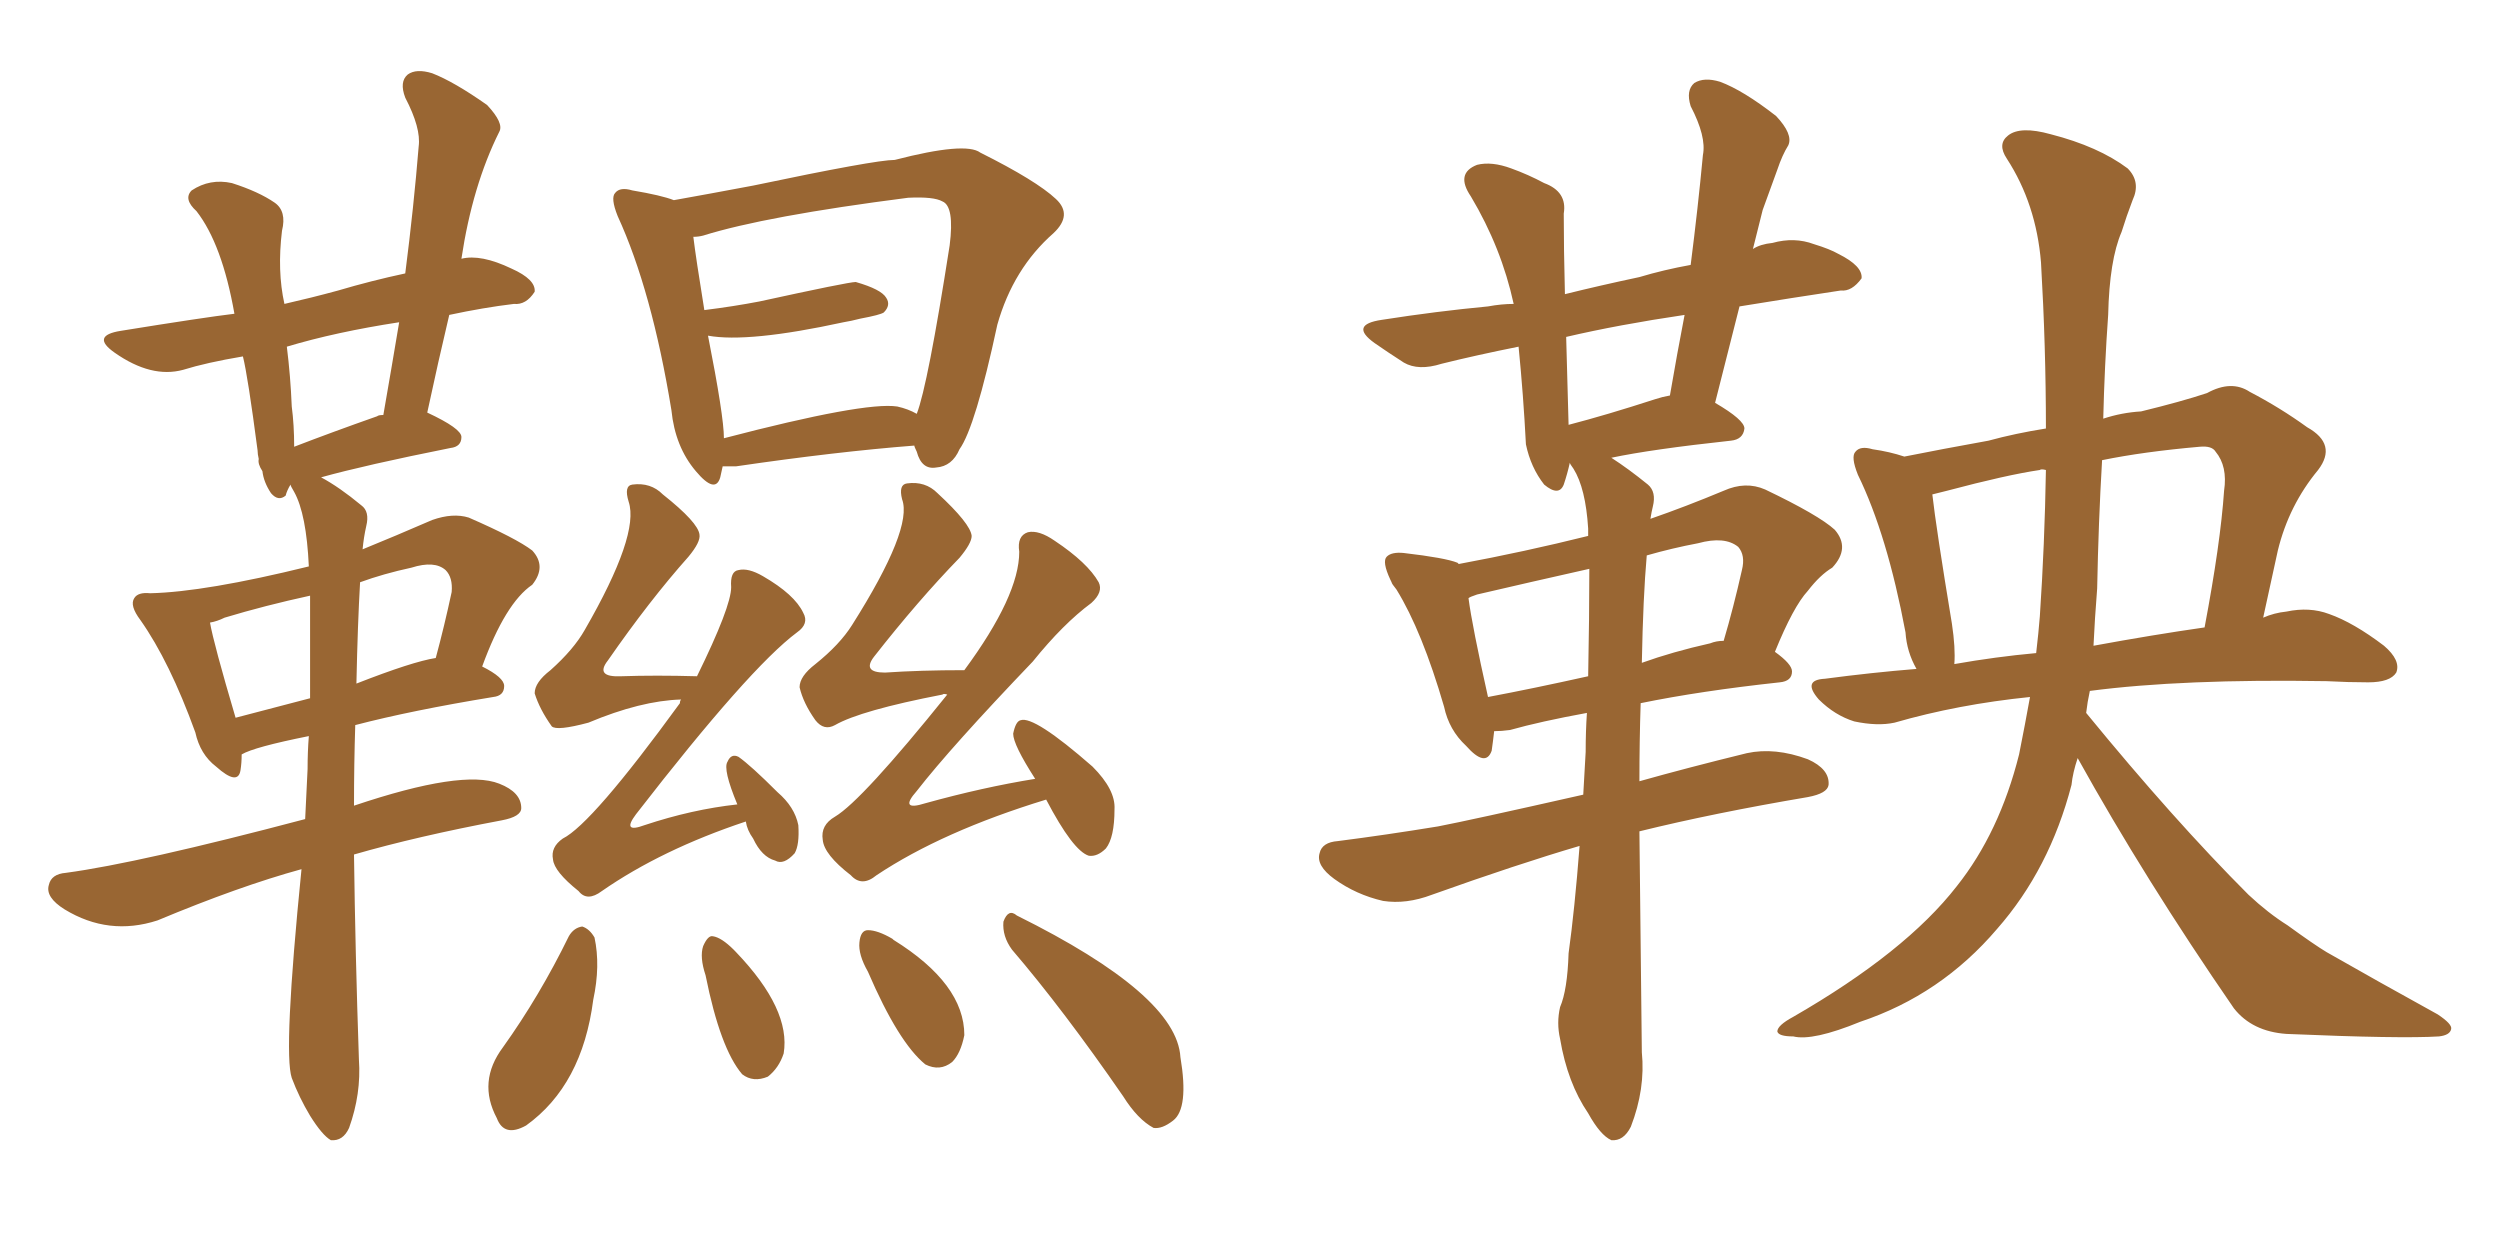 <svg xmlns="http://www.w3.org/2000/svg" xmlns:xlink="http://www.w3.org/1999/xlink" width="300" height="150"><path fill="#996633" padding="10" d="M86.72 55.96L86.72 55.96Q86.57 56.69 86.43 57.28L86.43 57.28Q85.84 59.33 83.50 56.54L83.50 56.54Q81.01 53.61 80.57 49.22L80.57 49.22Q78.22 34.86 74.12 25.93L74.12 25.93Q73.24 23.73 73.83 23.14L73.83 23.14Q74.41 22.41 75.88 22.85L75.88 22.85Q79.39 23.44 80.86 24.02L80.86 24.02Q84.96 23.29 90.38 22.27L90.38 22.27Q105.03 19.19 107.37 19.19L107.37 19.19Q115.87 16.99 117.63 18.31L117.63 18.31Q124.37 21.68 126.71 23.88L126.71 23.88Q128.76 25.78 126.42 27.98L126.42 27.98Q121.58 32.23 119.68 38.96L119.68 38.96Q117.04 51.27 115.14 53.91L115.14 53.91Q114.26 55.96 112.35 56.10L112.35 56.10Q110.60 56.40 110.01 54.20L110.01 54.20Q109.72 53.61 109.72 53.47L109.72 53.47Q100.34 54.20 88.33 55.96L88.33 55.96Q87.30 55.96 86.72 55.96ZM107.67 48.78L107.67 48.78Q108.98 49.07 110.01 49.66L110.01 49.66Q111.33 46.29 113.96 29.44L113.96 29.44Q114.55 24.76 113.09 24.17L113.09 24.17Q112.06 23.58 108.98 23.73L108.98 23.73Q91.85 25.93 84.38 28.27L84.38 28.27Q83.79 28.42 83.20 28.42L83.20 28.42Q83.50 30.91 84.52 37.21L84.52 37.21Q88.04 36.77 91.11 36.18L91.11 36.18Q101.81 33.84 102.69 33.84L102.69 33.84Q105.76 34.72 106.35 35.74L106.35 35.74Q106.93 36.62 106.05 37.50L106.05 37.50Q105.62 37.79 103.27 38.23L103.27 38.23Q102.10 38.53 101.22 38.67L101.22 38.67Q89.79 41.16 84.96 40.28L84.96 40.28Q86.87 49.95 86.87 52.59L86.87 52.59Q103.71 48.19 107.67 48.78ZM89.50 98.58L89.50 98.58Q79.39 101.95 72.22 106.93L72.22 106.93Q70.46 108.25 69.43 106.93L69.43 106.93Q66.50 104.59 66.36 103.13L66.36 103.13Q66.06 101.66 67.53 100.63L67.53 100.63Q71.04 98.88 81.59 84.38L81.59 84.38Q81.59 84.08 81.74 83.94L81.74 83.94Q76.90 84.08 70.61 86.72L70.61 86.72Q66.80 87.74 66.21 87.16L66.21 87.16Q64.75 85.11 64.16 83.20L64.16 83.20Q64.16 81.88 66.06 80.42L66.06 80.42Q68.85 77.93 70.17 75.59L70.17 75.59Q76.76 64.16 75.44 60.21L75.44 60.21Q74.85 58.30 75.88 58.15L75.88 58.15Q78.08 57.86 79.54 59.33L79.54 59.33Q83.79 62.70 83.94 64.16L83.94 64.16Q84.08 65.04 82.62 66.80L82.62 66.80Q77.93 72.07 72.95 79.25L72.95 79.25Q71.34 81.30 74.56 81.15L74.56 81.15Q78.66 81.01 83.64 81.15L83.64 81.15Q87.74 72.80 87.74 70.46L87.74 70.46Q87.60 68.55 88.62 68.41L88.62 68.41Q89.79 68.12 91.55 69.14L91.55 69.14Q95.36 71.34 96.39 73.54L96.39 73.54Q97.12 74.85 95.65 75.88L95.65 75.88Q89.94 80.13 76.32 97.71L76.32 97.71Q74.56 100.05 77.34 99.02L77.34 99.02Q83.06 97.12 88.48 96.53L88.48 96.53Q86.72 92.29 87.30 91.41L87.30 91.41Q87.74 90.38 88.62 90.82L88.62 90.82Q90.09 91.85 93.31 95.07L93.31 95.07Q95.36 96.83 95.80 99.02L95.80 99.02Q95.95 101.37 95.36 102.39L95.36 102.39Q94.04 103.86 93.02 103.27L93.02 103.27Q91.41 102.83 90.38 100.63L90.38 100.63Q89.65 99.61 89.50 98.58ZM125.54 95.95L125.54 95.95Q113.09 99.76 105.18 105.03L105.18 105.03Q103.42 106.49 102.10 105.03L102.10 105.03Q98.88 102.54 98.73 100.78L98.73 100.78Q98.44 99.02 100.20 98.00L100.20 98.00Q103.42 96.09 113.67 83.35L113.67 83.35Q113.23 83.20 113.09 83.35L113.09 83.35Q103.27 85.25 100.20 87.01L100.20 87.01Q98.88 87.74 97.85 86.43L97.85 86.43Q96.39 84.38 95.95 82.47L95.95 82.47Q95.95 81.15 97.85 79.69L97.85 79.69Q100.78 77.34 102.25 75L102.25 75Q109.57 63.43 108.25 59.91L108.25 59.91Q107.81 58.15 108.84 58.01L108.84 58.01Q111.04 57.71 112.50 59.18L112.50 59.18Q116.46 62.84 116.60 64.31L116.60 64.31Q116.60 65.19 115.14 66.94L115.14 66.94Q110.16 72.07 104.88 78.81L104.88 78.81Q103.42 80.71 106.20 80.71L106.20 80.71Q110.45 80.42 115.72 80.42L115.72 80.42Q122.31 71.48 122.31 66.21L122.31 66.21Q122.02 64.31 123.34 63.87L123.34 63.87Q124.66 63.57 126.56 64.89L126.56 64.89Q130.52 67.53 131.84 69.87L131.84 69.87Q132.42 71.04 130.96 72.36L130.96 72.36Q127.59 74.85 123.93 79.39L123.93 79.39Q114.11 89.65 110.01 94.92L110.01 94.92Q107.81 97.41 111.04 96.39L111.04 96.39Q117.92 94.48 124.22 93.46L124.22 93.46Q121.58 89.36 121.58 88.04L121.58 88.04Q121.88 86.57 122.46 86.43L122.46 86.43Q124.07 85.84 131.10 91.99L131.10 91.99Q133.89 94.78 133.74 97.12L133.74 97.12Q133.74 100.49 132.71 101.81L132.71 101.81Q131.69 102.83 130.66 102.69L130.66 102.69Q128.76 102.10 125.54 95.95ZM68.26 112.35L68.26 112.35Q68.85 111.33 69.87 111.18L69.87 111.18Q70.75 111.47 71.34 112.50L71.34 112.50Q72.07 115.87 71.19 119.97L71.19 119.97Q69.87 130.22 63.13 135.06L63.13 135.06Q60.50 136.52 59.62 134.18L59.62 134.18Q57.28 129.79 60.35 125.68L60.35 125.68Q64.75 119.53 68.26 112.35ZM84.67 117.04L84.67 117.04Q83.94 114.84 84.38 113.53L84.38 113.53Q84.96 112.21 85.55 112.35L85.55 112.35Q86.57 112.50 88.04 113.96L88.04 113.96Q88.18 114.11 88.33 114.26L88.33 114.26Q94.92 121.14 94.04 126.42L94.04 126.42Q93.46 128.17 92.14 129.20L92.14 129.20Q90.38 129.93 89.06 128.91L89.06 128.91Q86.43 125.83 84.67 117.04ZM104.15 116.60L104.15 116.60Q102.98 114.55 103.13 113.09L103.13 113.09Q103.27 111.62 104.15 111.62L104.15 111.62Q105.32 111.62 107.08 112.65L107.08 112.65Q107.08 112.65 107.23 112.79L107.23 112.79Q115.72 118.07 115.72 124.22L115.72 124.22Q115.28 126.42 114.26 127.44L114.26 127.44Q112.79 128.61 111.04 127.73L111.04 127.73Q107.81 125.10 104.15 116.60ZM121.44 113.96L121.44 113.96Q120.26 112.35 120.41 110.60L120.41 110.60Q121.00 108.98 122.02 109.86L122.02 109.86Q141.21 119.38 141.65 126.86L141.65 126.86Q142.68 133.01 140.77 134.47L140.77 134.47Q139.45 135.50 138.43 135.35L138.43 135.35Q136.52 134.33 134.77 131.54L134.77 131.54Q127.59 121.14 121.44 113.96ZM42.48 102.54L42.48 102.54Q42.63 114.26 43.07 127.15L43.07 127.15Q43.36 131.25 41.89 135.35L41.89 135.35Q41.16 136.96 39.70 136.82L39.70 136.82Q38.67 136.23 37.21 133.89L37.21 133.89Q35.89 131.69 35.01 129.35L35.01 129.35Q33.98 126.27 36.18 104.30L36.18 104.30Q28.71 106.35 18.90 110.45L18.90 110.45Q13.04 112.35 7.76 109.13L7.76 109.13Q5.42 107.67 5.86 106.20L5.86 106.20Q6.15 104.88 7.91 104.74L7.91 104.74Q16.70 103.56 36.62 98.29L36.62 98.29Q36.77 95.36 36.91 92.29L36.91 92.29Q36.91 90.23 37.06 88.33L37.06 88.33Q30.47 89.65 29.00 90.53L29.00 90.53Q29.00 91.55 28.86 92.43L28.86 92.43Q28.56 94.34 25.93 91.99L25.93 91.99Q24.02 90.53 23.44 87.89L23.44 87.89Q20.36 79.39 16.85 74.41L16.85 74.41Q15.53 72.66 16.11 71.78L16.11 71.78Q16.55 71.04 18.02 71.19L18.02 71.19Q24.61 71.04 37.06 67.97L37.06 67.97Q36.77 61.67 35.30 59.03L35.30 59.03Q34.86 58.30 34.86 58.15L34.86 58.15Q34.42 58.89 34.28 59.47L34.28 59.47Q33.40 60.21 32.52 59.18L32.52 59.18Q31.64 57.86 31.49 56.54L31.49 56.54Q30.91 55.66 31.05 55.08L31.05 55.08Q30.91 54.49 30.91 54.05L30.91 54.05Q29.74 45.12 29.15 42.77L29.15 42.77Q24.76 43.51 21.97 44.38L21.97 44.38Q18.16 45.41 13.77 42.33L13.77 42.33Q10.84 40.28 14.50 39.70L14.50 39.70Q24.46 38.09 28.13 37.65L28.13 37.65Q26.66 29.30 23.58 25.34L23.58 25.34Q21.97 23.88 23.00 22.85L23.00 22.85Q25.20 21.39 27.83 21.97L27.83 21.97Q31.05 23.00 32.96 24.32L32.96 24.32Q34.42 25.34 33.84 27.69L33.84 27.69Q33.25 32.52 34.13 36.47L34.13 36.47Q37.35 35.74 40.58 34.86L40.58 34.86Q44.53 33.69 48.63 32.81L48.63 32.81Q49.66 24.76 50.24 17.58L50.24 17.58Q50.54 15.38 48.63 11.72L48.63 11.72Q47.90 9.81 48.93 8.94L48.93 8.94Q49.95 8.20 51.86 8.79L51.86 8.79Q54.49 9.81 58.45 12.60L58.45 12.60Q60.50 14.79 59.91 15.82L59.91 15.82Q56.69 22.27 55.37 31.05L55.37 31.05Q57.71 30.47 61.38 32.23L61.38 32.23Q64.31 33.54 64.16 35.01L64.16 35.01Q63.13 36.62 61.67 36.47L61.67 36.47Q58.01 36.91 53.91 37.79L53.91 37.79Q52.59 43.36 51.27 49.51L51.27 49.51Q55.37 51.42 55.37 52.44L55.37 52.44Q55.37 53.61 54.05 53.76L54.05 53.76Q43.80 55.81 38.53 57.28L38.53 57.28Q40.72 58.45 43.36 60.64L43.36 60.64Q44.38 61.38 43.95 63.13L43.95 63.13Q43.65 64.45 43.51 65.92L43.51 65.92Q47.46 64.31 51.86 62.40L51.86 62.40Q54.35 61.52 56.25 62.11L56.25 62.11Q61.96 64.60 63.87 66.06L63.87 66.06Q65.63 67.97 63.87 70.17L63.87 70.17Q60.64 72.36 57.86 79.98L57.86 79.98Q60.50 81.30 60.50 82.32L60.50 82.32Q60.50 83.50 59.18 83.64L59.18 83.64Q49.37 85.25 42.63 87.01L42.63 87.01Q42.48 91.70 42.48 96.68L42.48 96.68Q55.52 92.29 59.91 94.04L59.91 94.04Q62.55 95.07 62.55 96.97L62.55 96.97Q62.55 98.00 60.21 98.44L60.21 98.44Q50.10 100.34 42.48 102.54ZM37.21 83.79L37.21 83.79Q37.21 76.90 37.21 71.48L37.21 71.48Q31.79 72.66 26.95 74.12L26.95 74.12Q26.07 74.56 25.20 74.71L25.20 74.71Q25.63 77.20 28.27 86.13L28.27 86.13Q32.23 85.11 37.21 83.79ZM43.21 69.87L43.21 69.87Q42.92 74.85 42.77 82.03L42.77 82.03Q49.51 79.39 52.29 78.96L52.29 78.96Q53.32 75.15 54.20 71.04L54.20 71.04Q54.35 69.29 53.47 68.41L53.47 68.41Q52.15 67.24 49.37 68.12L49.37 68.12Q46.00 68.85 43.21 69.87ZM45.26 49.95L45.26 49.95L45.26 49.95Q45.41 49.80 46.00 49.80L46.00 49.80Q47.02 43.95 47.90 38.67L47.90 38.67Q40.28 39.84 34.42 41.60L34.42 41.60Q34.86 45.12 35.01 48.78L35.01 48.78Q35.30 50.98 35.30 53.61L35.30 53.61Q39.84 51.86 45.26 49.95ZM189.55 101.51L189.55 101.51Q182.08 103.71 171.83 107.37L171.83 107.37Q168.75 108.54 165.97 108.11L165.97 108.11Q162.74 107.37 160.11 105.47L160.11 105.47Q157.91 103.86 158.35 102.39L158.35 102.39Q158.64 101.07 160.55 100.93L160.55 100.93Q166.26 100.20 172.56 99.17L172.56 99.17Q176.37 98.44 189.99 95.36L189.99 95.36Q190.14 92.87 190.28 90.23L190.28 90.23Q190.28 87.74 190.43 85.55L190.43 85.55Q184.86 86.57 181.20 87.60L181.20 87.60Q180.18 87.74 179.30 87.74L179.30 87.74Q179.15 89.06 179.00 90.09L179.00 90.09Q178.27 92.14 175.93 89.50L175.93 89.50Q173.88 87.60 173.29 84.81L173.29 84.81Q170.65 75.73 167.58 70.75L167.58 70.75Q166.99 70.02 166.99 69.87L166.99 69.87Q166.85 69.58 166.85 69.58L166.85 69.58Q165.82 67.38 166.41 66.80L166.41 66.80Q166.99 66.21 168.46 66.36L168.46 66.36Q173.44 66.94 174.90 67.53L174.90 67.53Q174.90 67.53 175.05 67.68L175.05 67.68Q182.96 66.21 190.58 64.31L190.58 64.31Q190.58 63.57 190.58 63.43L190.58 63.43Q190.28 58.59 188.82 56.25L188.82 56.25Q188.38 55.66 188.38 55.52L188.38 55.52Q188.09 56.84 187.65 58.15L187.65 58.15Q187.06 59.62 185.30 58.15L185.30 58.15Q183.69 56.10 183.11 53.32L183.11 53.32Q182.81 47.46 182.23 41.60L182.23 41.60Q177.10 42.63 173.00 43.65L173.00 43.65Q170.21 44.53 168.46 43.51L168.46 43.51Q166.41 42.19 164.94 41.16L164.94 41.16Q161.87 38.96 165.82 38.38L165.82 38.38Q172.41 37.35 178.56 36.77L178.56 36.77Q180.18 36.47 181.64 36.47L181.64 36.47Q180.18 29.74 176.51 23.58L176.51 23.58Q174.61 20.80 177.25 19.78L177.25 19.78Q179.00 19.34 181.35 20.21L181.35 20.21Q183.40 20.95 185.30 21.97L185.30 21.97Q188.09 23.00 187.65 25.63L187.65 25.63Q187.65 29.88 187.79 35.30L187.79 35.30Q191.89 34.28 196.73 33.25L196.73 33.25Q199.66 32.37 202.88 31.79L202.88 31.79Q203.76 24.90 204.35 18.60L204.35 18.60Q204.79 16.41 202.88 12.74L202.88 12.74Q202.29 10.84 203.32 9.96L203.32 9.96Q204.49 9.23 206.40 9.81L206.40 9.81Q209.18 10.84 213.13 13.92L213.13 13.92Q215.19 16.11 214.60 17.43L214.60 17.43Q213.87 18.60 213.28 20.36L213.28 20.36Q212.55 22.41 211.52 25.20L211.52 25.20Q210.94 27.54 210.35 29.88L210.35 29.88Q211.23 29.30 212.70 29.15L212.70 29.15Q215.33 28.42 217.68 29.30L217.68 29.30Q219.58 29.88 220.61 30.47L220.61 30.47Q223.54 31.93 223.39 33.40L223.39 33.40Q222.22 35.01 220.90 34.86L220.90 34.86Q215.04 35.74 208.74 36.77L208.74 36.77Q207.28 42.48 205.81 48.34L205.81 48.34Q209.33 50.39 209.33 51.42L209.33 51.42Q209.18 52.73 207.71 52.88L207.71 52.88Q198.19 53.91 193.36 54.93L193.36 54.93Q195.41 56.25 197.75 58.15L197.75 58.15Q198.78 59.03 198.34 60.79L198.34 60.79Q198.19 61.38 198.05 62.26L198.05 62.26Q202.29 60.79 206.84 58.89L206.84 58.89Q209.47 57.71 211.82 58.74L211.82 58.74Q218.26 61.82 220.17 63.57L220.17 63.57Q222.07 65.77 219.87 68.12L219.87 68.12Q218.41 68.99 216.94 70.90L216.94 70.90Q215.19 72.80 212.99 78.22L212.99 78.22Q215.04 79.69 215.04 80.57L215.04 80.57Q215.04 81.74 213.57 81.88L213.57 81.88Q204.05 82.91 196.88 84.38L196.88 84.38Q196.73 88.92 196.73 93.75L196.73 93.75Q202.44 92.14 209.62 90.38L209.62 90.38Q212.99 89.65 216.94 91.11L216.94 91.11Q219.58 92.29 219.43 94.19L219.43 94.19Q219.29 95.21 216.94 95.65L216.94 95.65Q205.66 97.56 196.73 99.76L196.73 99.76Q196.88 112.21 197.02 126.27L197.02 126.27Q197.46 130.66 195.70 135.21L195.70 135.21Q194.82 136.96 193.36 136.82L193.36 136.82Q192.04 136.23 190.58 133.59L190.58 133.59Q188.09 129.93 187.21 124.66L187.21 124.66Q186.77 122.75 187.21 120.85L187.21 120.85Q188.09 118.80 188.23 114.40L188.23 114.40Q188.96 109.13 189.55 101.51ZM190.58 81.15L190.58 81.15Q190.72 73.97 190.72 68.26L190.72 68.26Q183.54 69.87 177.25 71.34L177.25 71.34Q176.37 71.63 176.22 71.78L176.22 71.78Q176.66 75.15 178.56 83.64L178.56 83.64Q183.98 82.62 190.58 81.15ZM197.61 66.65L197.61 66.65Q197.17 71.63 197.02 79.54L197.02 79.54Q200.68 78.22 205.22 77.20L205.22 77.20Q205.96 76.90 206.84 76.90L206.84 76.90Q208.01 72.95 209.03 68.41L209.03 68.41Q209.47 66.65 208.59 65.63L208.59 65.63Q206.98 64.31 203.76 65.19L203.76 65.19Q200.68 65.77 197.61 66.65ZM198.63 47.90L198.63 47.90Q199.51 47.61 200.39 47.46L200.39 47.46Q201.27 42.33 202.15 37.79L202.15 37.79Q194.24 38.96 187.94 40.43L187.94 40.43Q188.09 45.26 188.23 50.98L188.23 50.98Q192.77 49.80 198.63 47.90ZM249.32 90.97L249.32 90.97Q248.73 92.72 248.58 94.19L248.58 94.19Q245.95 104.30 239.65 111.47L239.65 111.47Q232.91 119.38 223.24 122.61L223.24 122.61Q217.53 124.95 215.19 124.37L215.19 124.37Q213.43 124.37 213.28 123.78L213.28 123.78Q213.28 123.05 215.19 122.02L215.19 122.02Q228.66 114.26 234.81 106.35L234.81 106.35Q239.94 99.90 242.29 90.53L242.29 90.53Q243.02 86.87 243.60 83.64L243.60 83.64Q234.96 84.52 227.34 86.72L227.34 86.72Q225.29 87.16 222.51 86.57L222.51 86.57Q220.17 85.84 218.26 83.94L218.26 83.94Q216.21 81.59 218.99 81.45L218.99 81.45Q224.56 80.71 229.98 80.27L229.98 80.27Q228.81 78.22 228.66 75.88L228.66 75.88Q226.46 64.16 222.95 56.98L222.95 56.98Q222.07 54.79 222.66 54.20L222.66 54.20Q223.24 53.47 224.71 53.91L224.71 53.91Q226.76 54.20 228.52 54.79L228.52 54.79Q232.91 53.91 238.62 52.88L238.62 52.88Q241.85 52.00 245.51 51.42L245.51 51.42Q245.51 41.60 244.92 31.49L244.92 31.49Q244.34 24.46 240.82 19.04L240.82 19.04Q239.65 17.29 240.97 16.26L240.97 16.26Q242.43 15.09 246.09 16.11L246.09 16.11Q251.81 17.58 255.32 20.21L255.32 20.21Q256.93 21.83 255.91 24.02L255.91 24.02Q255.18 25.93 254.59 27.83L254.59 27.83Q253.13 31.20 252.98 37.79L252.98 37.79Q252.54 43.95 252.39 50.24L252.39 50.24Q254.59 49.51 256.93 49.37L256.93 49.37Q261.77 48.19 264.84 47.17L264.84 47.17Q267.77 45.56 269.97 47.02L269.97 47.02Q273.63 48.93 276.86 51.27L276.86 51.27Q280.52 53.32 278.17 56.40L278.17 56.40Q274.66 60.64 273.34 66.06L273.34 66.06Q272.46 70.02 271.58 74.12L271.58 74.12Q272.90 73.54 274.37 73.39L274.37 73.39Q277.15 72.80 279.49 73.68L279.49 73.68Q282.42 74.71 286.08 77.49L286.08 77.49Q288.13 79.25 287.55 80.71L287.55 80.71Q286.82 81.88 284.18 81.88L284.18 81.88Q281.84 81.88 279.20 81.74L279.20 81.74Q261.91 81.45 250.78 82.91L250.78 82.91Q250.49 84.23 250.34 85.55L250.34 85.55Q260.89 98.44 269.82 107.37L269.82 107.37Q272.17 109.57 274.51 111.04L274.51 111.04Q277.73 113.38 279.20 114.26L279.20 114.26Q285.35 117.77 292.53 121.73L292.53 121.73Q294.29 122.90 294.14 123.49L294.14 123.49Q293.99 124.22 292.68 124.37L292.68 124.37Q288.13 124.66 274.37 124.07L274.37 124.07Q270.26 123.78 268.07 121.00L268.07 121.00Q257.37 105.47 249.32 90.97ZM244.78 73.97L244.78 73.97Q245.36 65.33 245.51 56.40L245.51 56.40Q244.92 56.25 244.78 56.40L244.78 56.40Q240.82 56.98 233.64 58.89L233.64 58.89Q232.47 59.18 231.88 59.33L231.88 59.33Q232.32 63.28 234.23 74.85L234.23 74.85Q234.67 77.78 234.52 79.69L234.52 79.69Q239.50 78.81 244.34 78.37L244.34 78.37Q244.63 75.88 244.78 73.97ZM251.66 70.61L251.66 70.61L251.66 70.61Q251.37 74.27 251.22 77.49L251.22 77.49Q258.40 76.17 264.55 75.29L264.55 75.29Q266.46 65.19 266.89 58.89L266.89 58.89Q267.33 55.96 265.87 54.20L265.87 54.20Q265.43 53.47 263.96 53.61L263.96 53.61Q257.23 54.20 252.25 55.22L252.25 55.22Q251.81 62.70 251.66 70.61Z"/></svg>